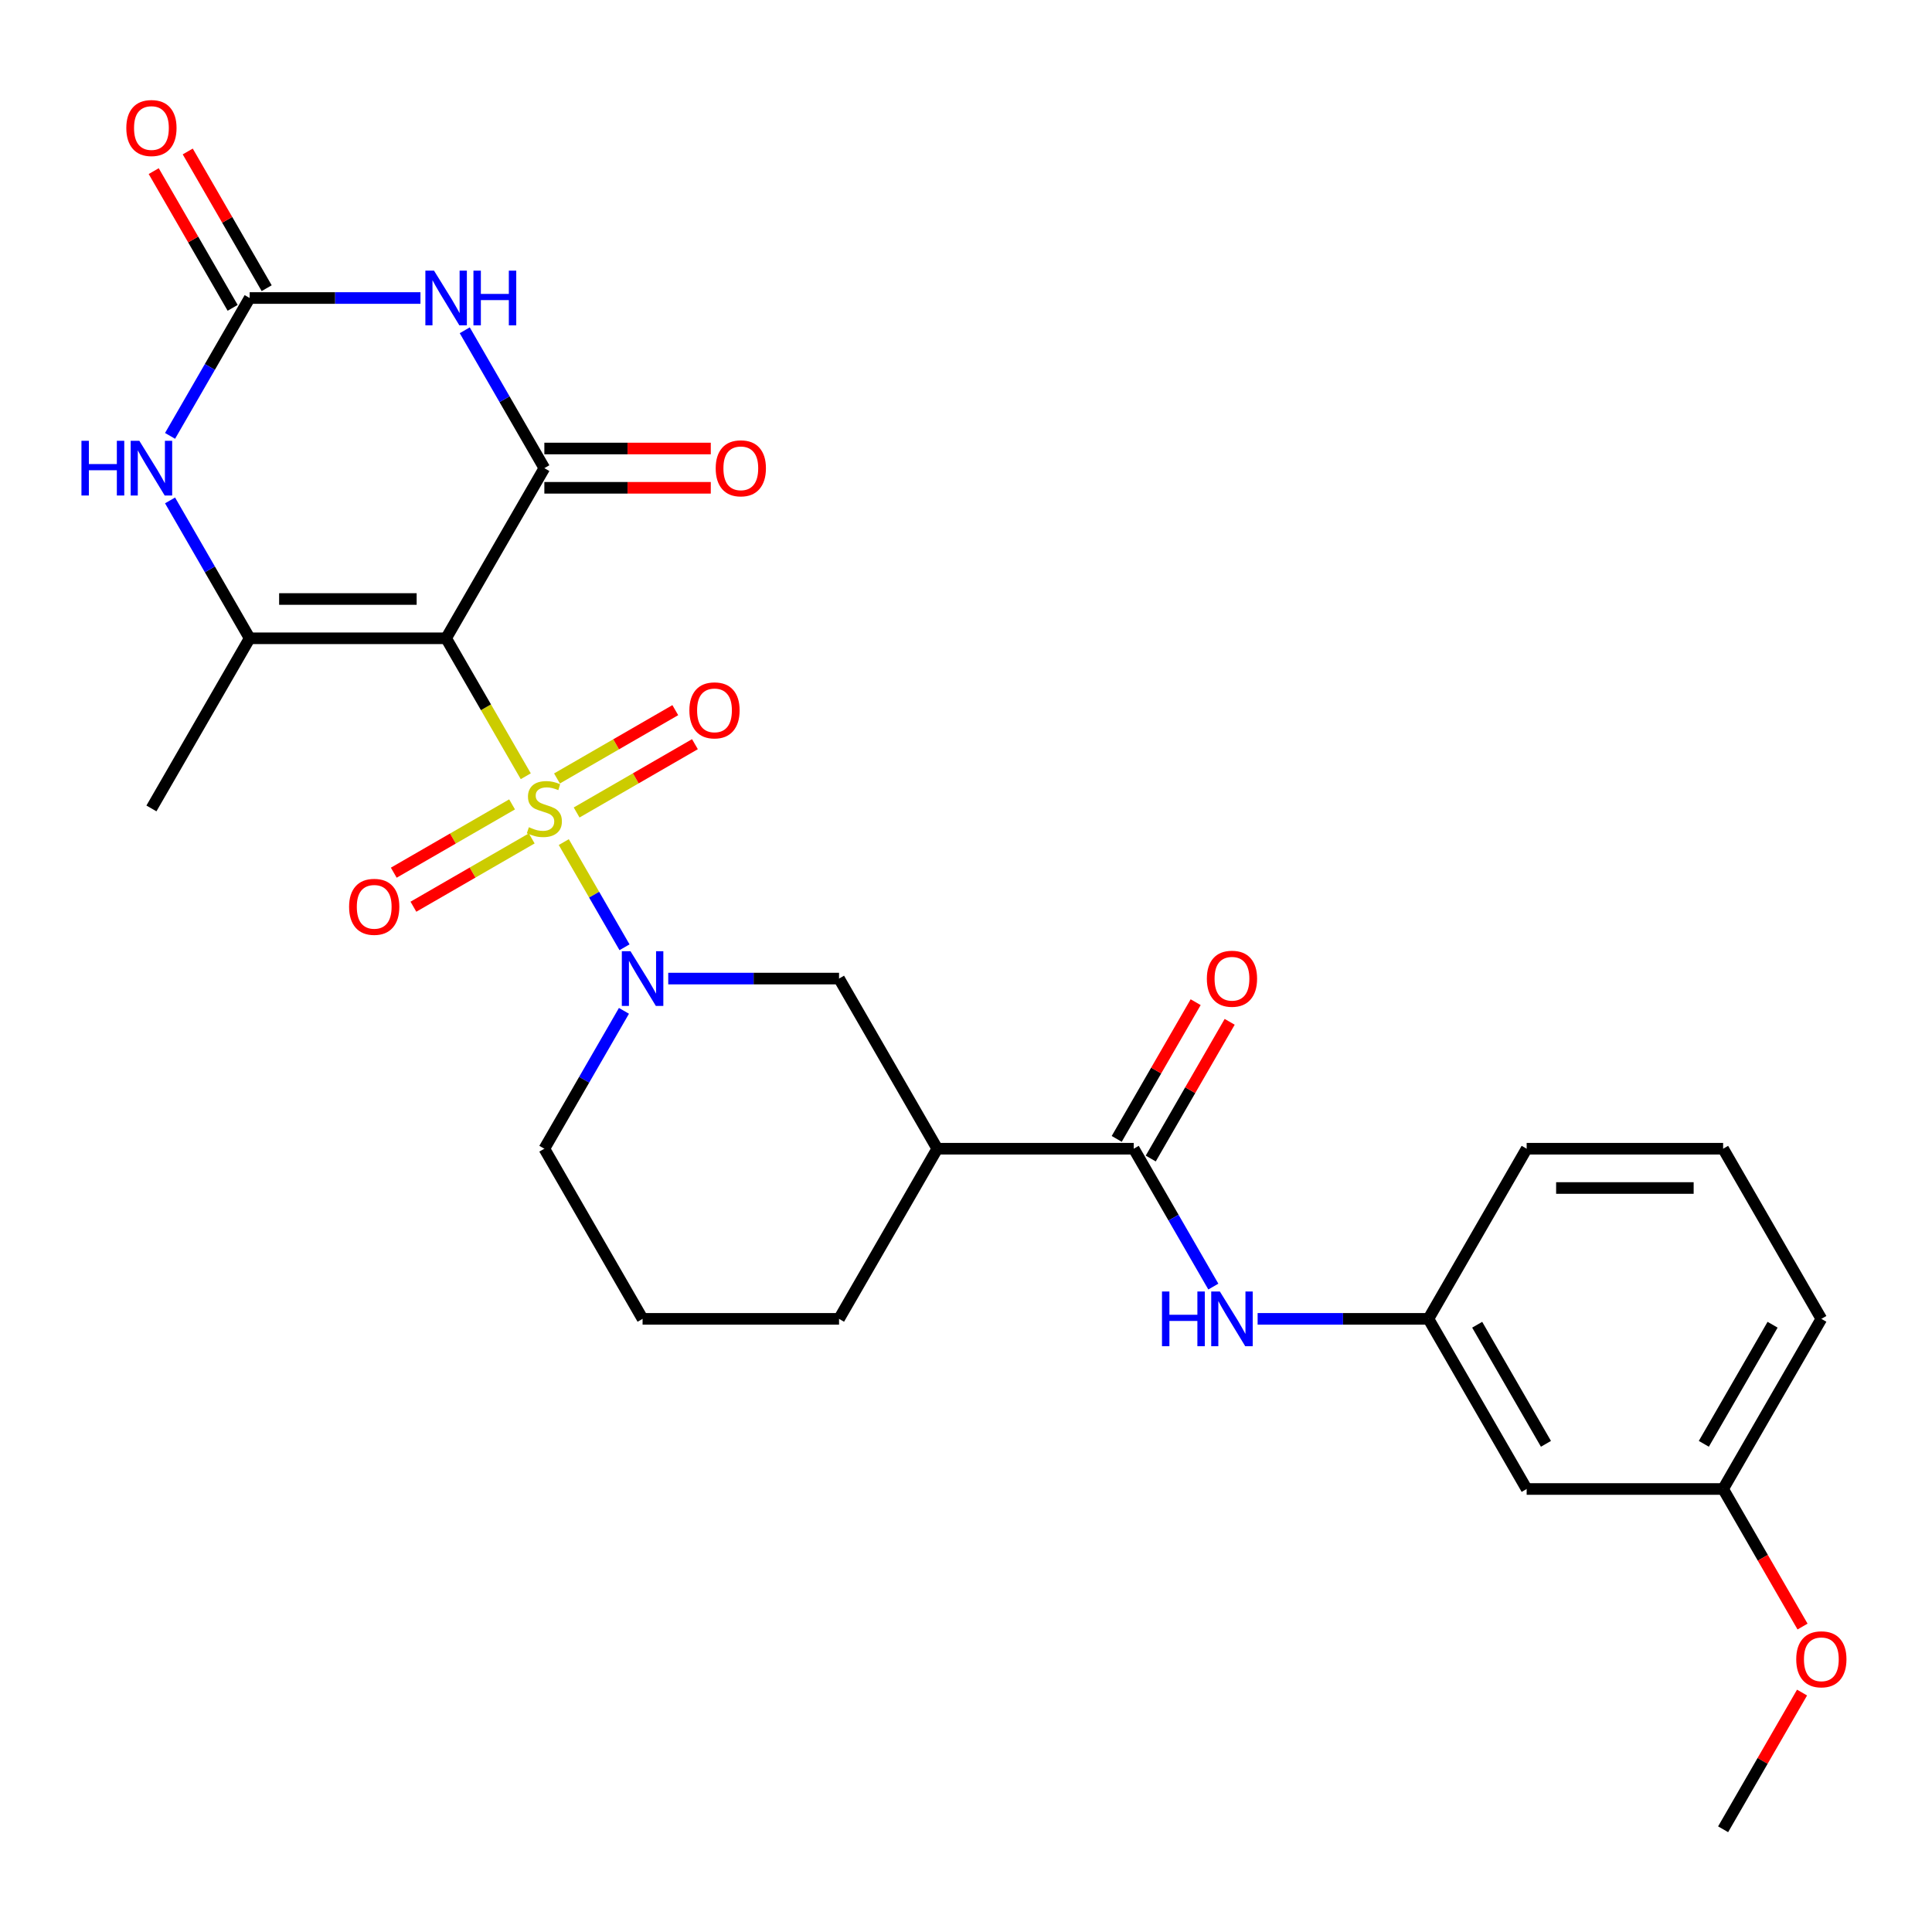 <?xml version='1.0' encoding='iso-8859-1'?>
<svg version='1.1' baseProfile='full'
              xmlns='http://www.w3.org/2000/svg'
                      xmlns:rdkit='http://www.rdkit.org/xml'
                      xmlns:xlink='http://www.w3.org/1999/xlink'
                  xml:space='preserve'
width='1000px' height='1000px' viewBox='0 0 1000 1000'>
<!-- END OF HEADER -->
<rect style='opacity:1.0;fill:#FFFFFF;stroke:none' width='1000' height='1000' x='0' y='0'> </rect>
<path class='bond-0' d='M 272.136,401.782 L 251.524,366.081' style='fill:none;fill-rule:evenodd;stroke:#CCCC00;stroke-width:6px;stroke-linecap:butt;stroke-linejoin:miter;stroke-opacity:1' />
<path class='bond-0' d='M 251.524,366.081 L 230.912,330.38' style='fill:none;fill-rule:evenodd;stroke:#000000;stroke-width:6px;stroke-linecap:butt;stroke-linejoin:miter;stroke-opacity:1' />
<path class='bond-3' d='M 291.814,435.866 L 307.531,463.088' style='fill:none;fill-rule:evenodd;stroke:#CCCC00;stroke-width:6px;stroke-linecap:butt;stroke-linejoin:miter;stroke-opacity:1' />
<path class='bond-3' d='M 307.531,463.088 L 323.247,490.309' style='fill:none;fill-rule:evenodd;stroke:#0000FF;stroke-width:6px;stroke-linecap:butt;stroke-linejoin:miter;stroke-opacity:1' />
<path class='bond-11' d='M 265.049,416.348 L 234.431,434.025' style='fill:none;fill-rule:evenodd;stroke:#CCCC00;stroke-width:6px;stroke-linecap:butt;stroke-linejoin:miter;stroke-opacity:1' />
<path class='bond-11' d='M 234.431,434.025 L 203.813,451.702' style='fill:none;fill-rule:evenodd;stroke:#FF0000;stroke-width:6px;stroke-linecap:butt;stroke-linejoin:miter;stroke-opacity:1' />
<path class='bond-11' d='M 275.218,433.961 L 244.6,451.638' style='fill:none;fill-rule:evenodd;stroke:#CCCC00;stroke-width:6px;stroke-linecap:butt;stroke-linejoin:miter;stroke-opacity:1' />
<path class='bond-11' d='M 244.6,451.638 L 213.982,469.315' style='fill:none;fill-rule:evenodd;stroke:#FF0000;stroke-width:6px;stroke-linecap:butt;stroke-linejoin:miter;stroke-opacity:1' />
<path class='bond-12' d='M 298.462,420.541 L 329.08,402.863' style='fill:none;fill-rule:evenodd;stroke:#CCCC00;stroke-width:6px;stroke-linecap:butt;stroke-linejoin:miter;stroke-opacity:1' />
<path class='bond-12' d='M 329.08,402.863 L 359.698,385.186' style='fill:none;fill-rule:evenodd;stroke:#FF0000;stroke-width:6px;stroke-linecap:butt;stroke-linejoin:miter;stroke-opacity:1' />
<path class='bond-12' d='M 288.293,402.928 L 318.911,385.25' style='fill:none;fill-rule:evenodd;stroke:#CCCC00;stroke-width:6px;stroke-linecap:butt;stroke-linejoin:miter;stroke-opacity:1' />
<path class='bond-12' d='M 318.911,385.25 L 349.529,367.573' style='fill:none;fill-rule:evenodd;stroke:#FF0000;stroke-width:6px;stroke-linecap:butt;stroke-linejoin:miter;stroke-opacity:1' />
<path class='bond-1' d='M 230.912,330.38 L 281.756,242.315' style='fill:none;fill-rule:evenodd;stroke:#000000;stroke-width:6px;stroke-linecap:butt;stroke-linejoin:miter;stroke-opacity:1' />
<path class='bond-4' d='M 230.912,330.38 L 129.223,330.38' style='fill:none;fill-rule:evenodd;stroke:#000000;stroke-width:6px;stroke-linecap:butt;stroke-linejoin:miter;stroke-opacity:1' />
<path class='bond-4' d='M 215.658,310.042 L 144.477,310.042' style='fill:none;fill-rule:evenodd;stroke:#000000;stroke-width:6px;stroke-linecap:butt;stroke-linejoin:miter;stroke-opacity:1' />
<path class='bond-2' d='M 281.756,242.315 L 261.155,206.634' style='fill:none;fill-rule:evenodd;stroke:#000000;stroke-width:6px;stroke-linecap:butt;stroke-linejoin:miter;stroke-opacity:1' />
<path class='bond-2' d='M 261.155,206.634 L 240.555,170.953' style='fill:none;fill-rule:evenodd;stroke:#0000FF;stroke-width:6px;stroke-linecap:butt;stroke-linejoin:miter;stroke-opacity:1' />
<path class='bond-13' d='M 281.756,252.484 L 324.829,252.484' style='fill:none;fill-rule:evenodd;stroke:#000000;stroke-width:6px;stroke-linecap:butt;stroke-linejoin:miter;stroke-opacity:1' />
<path class='bond-13' d='M 324.829,252.484 L 367.901,252.484' style='fill:none;fill-rule:evenodd;stroke:#FF0000;stroke-width:6px;stroke-linecap:butt;stroke-linejoin:miter;stroke-opacity:1' />
<path class='bond-13' d='M 281.756,232.146 L 324.829,232.146' style='fill:none;fill-rule:evenodd;stroke:#000000;stroke-width:6px;stroke-linecap:butt;stroke-linejoin:miter;stroke-opacity:1' />
<path class='bond-13' d='M 324.829,232.146 L 367.901,232.146' style='fill:none;fill-rule:evenodd;stroke:#FF0000;stroke-width:6px;stroke-linecap:butt;stroke-linejoin:miter;stroke-opacity:1' />
<path class='bond-29' d='M 217.629,154.251 L 173.426,154.251' style='fill:none;fill-rule:evenodd;stroke:#0000FF;stroke-width:6px;stroke-linecap:butt;stroke-linejoin:miter;stroke-opacity:1' />
<path class='bond-29' d='M 173.426,154.251 L 129.223,154.251' style='fill:none;fill-rule:evenodd;stroke:#000000;stroke-width:6px;stroke-linecap:butt;stroke-linejoin:miter;stroke-opacity:1' />
<path class='bond-9' d='M 345.882,506.509 L 390.085,506.509' style='fill:none;fill-rule:evenodd;stroke:#0000FF;stroke-width:6px;stroke-linecap:butt;stroke-linejoin:miter;stroke-opacity:1' />
<path class='bond-9' d='M 390.085,506.509 L 434.288,506.509' style='fill:none;fill-rule:evenodd;stroke:#000000;stroke-width:6px;stroke-linecap:butt;stroke-linejoin:miter;stroke-opacity:1' />
<path class='bond-18' d='M 322.957,523.211 L 302.356,558.892' style='fill:none;fill-rule:evenodd;stroke:#0000FF;stroke-width:6px;stroke-linecap:butt;stroke-linejoin:miter;stroke-opacity:1' />
<path class='bond-18' d='M 302.356,558.892 L 281.756,594.573' style='fill:none;fill-rule:evenodd;stroke:#000000;stroke-width:6px;stroke-linecap:butt;stroke-linejoin:miter;stroke-opacity:1' />
<path class='bond-6' d='M 129.223,330.38 L 108.623,294.699' style='fill:none;fill-rule:evenodd;stroke:#000000;stroke-width:6px;stroke-linecap:butt;stroke-linejoin:miter;stroke-opacity:1' />
<path class='bond-6' d='M 108.623,294.699 L 88.022,259.017' style='fill:none;fill-rule:evenodd;stroke:#0000FF;stroke-width:6px;stroke-linecap:butt;stroke-linejoin:miter;stroke-opacity:1' />
<path class='bond-20' d='M 129.223,330.38 L 78.379,418.444' style='fill:none;fill-rule:evenodd;stroke:#000000;stroke-width:6px;stroke-linecap:butt;stroke-linejoin:miter;stroke-opacity:1' />
<path class='bond-5' d='M 129.223,154.251 L 108.623,189.932' style='fill:none;fill-rule:evenodd;stroke:#000000;stroke-width:6px;stroke-linecap:butt;stroke-linejoin:miter;stroke-opacity:1' />
<path class='bond-5' d='M 108.623,189.932 L 88.022,225.613' style='fill:none;fill-rule:evenodd;stroke:#0000FF;stroke-width:6px;stroke-linecap:butt;stroke-linejoin:miter;stroke-opacity:1' />
<path class='bond-14' d='M 138.03,149.166 L 117.603,113.785' style='fill:none;fill-rule:evenodd;stroke:#000000;stroke-width:6px;stroke-linecap:butt;stroke-linejoin:miter;stroke-opacity:1' />
<path class='bond-14' d='M 117.603,113.785 L 97.175,78.404' style='fill:none;fill-rule:evenodd;stroke:#FF0000;stroke-width:6px;stroke-linecap:butt;stroke-linejoin:miter;stroke-opacity:1' />
<path class='bond-14' d='M 120.417,159.335 L 99.99,123.954' style='fill:none;fill-rule:evenodd;stroke:#000000;stroke-width:6px;stroke-linecap:butt;stroke-linejoin:miter;stroke-opacity:1' />
<path class='bond-14' d='M 99.99,123.954 L 79.562,88.573' style='fill:none;fill-rule:evenodd;stroke:#FF0000;stroke-width:6px;stroke-linecap:butt;stroke-linejoin:miter;stroke-opacity:1' />
<path class='bond-7' d='M 586.82,594.573 L 485.132,594.573' style='fill:none;fill-rule:evenodd;stroke:#000000;stroke-width:6px;stroke-linecap:butt;stroke-linejoin:miter;stroke-opacity:1' />
<path class='bond-10' d='M 586.82,594.573 L 607.42,630.254' style='fill:none;fill-rule:evenodd;stroke:#000000;stroke-width:6px;stroke-linecap:butt;stroke-linejoin:miter;stroke-opacity:1' />
<path class='bond-10' d='M 607.42,630.254 L 628.021,665.935' style='fill:none;fill-rule:evenodd;stroke:#0000FF;stroke-width:6px;stroke-linecap:butt;stroke-linejoin:miter;stroke-opacity:1' />
<path class='bond-16' d='M 595.626,599.657 L 616.054,564.276' style='fill:none;fill-rule:evenodd;stroke:#000000;stroke-width:6px;stroke-linecap:butt;stroke-linejoin:miter;stroke-opacity:1' />
<path class='bond-16' d='M 616.054,564.276 L 636.481,528.895' style='fill:none;fill-rule:evenodd;stroke:#FF0000;stroke-width:6px;stroke-linecap:butt;stroke-linejoin:miter;stroke-opacity:1' />
<path class='bond-16' d='M 578.013,589.489 L 598.441,554.108' style='fill:none;fill-rule:evenodd;stroke:#000000;stroke-width:6px;stroke-linecap:butt;stroke-linejoin:miter;stroke-opacity:1' />
<path class='bond-16' d='M 598.441,554.108 L 618.868,518.726' style='fill:none;fill-rule:evenodd;stroke:#FF0000;stroke-width:6px;stroke-linecap:butt;stroke-linejoin:miter;stroke-opacity:1' />
<path class='bond-8' d='M 485.132,594.573 L 434.288,506.509' style='fill:none;fill-rule:evenodd;stroke:#000000;stroke-width:6px;stroke-linecap:butt;stroke-linejoin:miter;stroke-opacity:1' />
<path class='bond-28' d='M 485.132,594.573 L 434.288,682.638' style='fill:none;fill-rule:evenodd;stroke:#000000;stroke-width:6px;stroke-linecap:butt;stroke-linejoin:miter;stroke-opacity:1' />
<path class='bond-15' d='M 650.946,682.638 L 695.149,682.638' style='fill:none;fill-rule:evenodd;stroke:#0000FF;stroke-width:6px;stroke-linecap:butt;stroke-linejoin:miter;stroke-opacity:1' />
<path class='bond-15' d='M 695.149,682.638 L 739.352,682.638' style='fill:none;fill-rule:evenodd;stroke:#000000;stroke-width:6px;stroke-linecap:butt;stroke-linejoin:miter;stroke-opacity:1' />
<path class='bond-17' d='M 739.352,682.638 L 790.196,770.702' style='fill:none;fill-rule:evenodd;stroke:#000000;stroke-width:6px;stroke-linecap:butt;stroke-linejoin:miter;stroke-opacity:1' />
<path class='bond-17' d='M 764.591,685.678 L 800.182,747.324' style='fill:none;fill-rule:evenodd;stroke:#000000;stroke-width:6px;stroke-linecap:butt;stroke-linejoin:miter;stroke-opacity:1' />
<path class='bond-25' d='M 739.352,682.638 L 790.196,594.573' style='fill:none;fill-rule:evenodd;stroke:#000000;stroke-width:6px;stroke-linecap:butt;stroke-linejoin:miter;stroke-opacity:1' />
<path class='bond-19' d='M 790.196,770.702 L 891.884,770.702' style='fill:none;fill-rule:evenodd;stroke:#000000;stroke-width:6px;stroke-linecap:butt;stroke-linejoin:miter;stroke-opacity:1' />
<path class='bond-23' d='M 281.756,594.573 L 332.6,682.638' style='fill:none;fill-rule:evenodd;stroke:#000000;stroke-width:6px;stroke-linecap:butt;stroke-linejoin:miter;stroke-opacity:1' />
<path class='bond-22' d='M 891.884,770.702 L 912.438,806.303' style='fill:none;fill-rule:evenodd;stroke:#000000;stroke-width:6px;stroke-linecap:butt;stroke-linejoin:miter;stroke-opacity:1' />
<path class='bond-22' d='M 912.438,806.303 L 932.993,841.904' style='fill:none;fill-rule:evenodd;stroke:#FF0000;stroke-width:6px;stroke-linecap:butt;stroke-linejoin:miter;stroke-opacity:1' />
<path class='bond-30' d='M 891.884,770.702 L 942.728,682.638' style='fill:none;fill-rule:evenodd;stroke:#000000;stroke-width:6px;stroke-linecap:butt;stroke-linejoin:miter;stroke-opacity:1' />
<path class='bond-30' d='M 881.898,747.324 L 917.489,685.678' style='fill:none;fill-rule:evenodd;stroke:#000000;stroke-width:6px;stroke-linecap:butt;stroke-linejoin:miter;stroke-opacity:1' />
<path class='bond-21' d='M 434.288,682.638 L 332.6,682.638' style='fill:none;fill-rule:evenodd;stroke:#000000;stroke-width:6px;stroke-linecap:butt;stroke-linejoin:miter;stroke-opacity:1' />
<path class='bond-27' d='M 932.739,876.069 L 912.311,911.45' style='fill:none;fill-rule:evenodd;stroke:#FF0000;stroke-width:6px;stroke-linecap:butt;stroke-linejoin:miter;stroke-opacity:1' />
<path class='bond-27' d='M 912.311,911.45 L 891.884,946.831' style='fill:none;fill-rule:evenodd;stroke:#000000;stroke-width:6px;stroke-linecap:butt;stroke-linejoin:miter;stroke-opacity:1' />
<path class='bond-24' d='M 891.884,594.573 L 790.196,594.573' style='fill:none;fill-rule:evenodd;stroke:#000000;stroke-width:6px;stroke-linecap:butt;stroke-linejoin:miter;stroke-opacity:1' />
<path class='bond-24' d='M 876.631,614.911 L 805.449,614.911' style='fill:none;fill-rule:evenodd;stroke:#000000;stroke-width:6px;stroke-linecap:butt;stroke-linejoin:miter;stroke-opacity:1' />
<path class='bond-26' d='M 891.884,594.573 L 942.728,682.638' style='fill:none;fill-rule:evenodd;stroke:#000000;stroke-width:6px;stroke-linecap:butt;stroke-linejoin:miter;stroke-opacity:1' />
<path  class='atom-0' d='M 273.756 428.164
Q 274.076 428.284, 275.396 428.844
Q 276.716 429.404, 278.156 429.764
Q 279.636 430.084, 281.076 430.084
Q 283.756 430.084, 285.316 428.804
Q 286.876 427.484, 286.876 425.204
Q 286.876 423.644, 286.076 422.684
Q 285.316 421.724, 284.116 421.204
Q 282.916 420.684, 280.916 420.084
Q 278.396 419.324, 276.876 418.604
Q 275.396 417.884, 274.316 416.364
Q 273.276 414.844, 273.276 412.284
Q 273.276 408.724, 275.676 406.524
Q 278.116 404.324, 282.916 404.324
Q 286.196 404.324, 289.916 405.884
L 288.996 408.964
Q 285.596 407.564, 283.036 407.564
Q 280.276 407.564, 278.756 408.724
Q 277.236 409.844, 277.276 411.804
Q 277.276 413.324, 278.036 414.244
Q 278.836 415.164, 279.956 415.684
Q 281.116 416.204, 283.036 416.804
Q 285.596 417.604, 287.116 418.404
Q 288.636 419.204, 289.716 420.844
Q 290.836 422.444, 290.836 425.204
Q 290.836 429.124, 288.196 431.244
Q 285.596 433.324, 281.236 433.324
Q 278.716 433.324, 276.796 432.764
Q 274.916 432.244, 272.676 431.324
L 273.756 428.164
' fill='#CCCC00'/>
<path  class='atom-3' d='M 224.652 140.091
L 233.932 155.091
Q 234.852 156.571, 236.332 159.251
Q 237.812 161.931, 237.892 162.091
L 237.892 140.091
L 241.652 140.091
L 241.652 168.411
L 237.772 168.411
L 227.812 152.011
Q 226.652 150.091, 225.412 147.891
Q 224.212 145.691, 223.852 145.011
L 223.852 168.411
L 220.172 168.411
L 220.172 140.091
L 224.652 140.091
' fill='#0000FF'/>
<path  class='atom-3' d='M 245.052 140.091
L 248.892 140.091
L 248.892 152.131
L 263.372 152.131
L 263.372 140.091
L 267.212 140.091
L 267.212 168.411
L 263.372 168.411
L 263.372 155.331
L 248.892 155.331
L 248.892 168.411
L 245.052 168.411
L 245.052 140.091
' fill='#0000FF'/>
<path  class='atom-4' d='M 326.34 492.349
L 335.62 507.349
Q 336.54 508.829, 338.02 511.509
Q 339.5 514.189, 339.58 514.349
L 339.58 492.349
L 343.34 492.349
L 343.34 520.669
L 339.46 520.669
L 329.5 504.269
Q 328.34 502.349, 327.1 500.149
Q 325.9 497.949, 325.54 497.269
L 325.54 520.669
L 321.86 520.669
L 321.86 492.349
L 326.34 492.349
' fill='#0000FF'/>
<path  class='atom-7' d='M 42.159 228.155
L 45.999 228.155
L 45.999 240.195
L 60.479 240.195
L 60.479 228.155
L 64.319 228.155
L 64.319 256.475
L 60.479 256.475
L 60.479 243.395
L 45.999 243.395
L 45.999 256.475
L 42.159 256.475
L 42.159 228.155
' fill='#0000FF'/>
<path  class='atom-7' d='M 72.119 228.155
L 81.399 243.155
Q 82.319 244.635, 83.799 247.315
Q 85.279 249.995, 85.359 250.155
L 85.359 228.155
L 89.119 228.155
L 89.119 256.475
L 85.239 256.475
L 75.279 240.075
Q 74.119 238.155, 72.879 235.955
Q 71.679 233.755, 71.319 233.075
L 71.319 256.475
L 67.639 256.475
L 67.639 228.155
L 72.119 228.155
' fill='#0000FF'/>
<path  class='atom-11' d='M 601.444 668.478
L 605.284 668.478
L 605.284 680.518
L 619.764 680.518
L 619.764 668.478
L 623.604 668.478
L 623.604 696.798
L 619.764 696.798
L 619.764 683.718
L 605.284 683.718
L 605.284 696.798
L 601.444 696.798
L 601.444 668.478
' fill='#0000FF'/>
<path  class='atom-11' d='M 631.404 668.478
L 640.684 683.478
Q 641.604 684.958, 643.084 687.638
Q 644.564 690.318, 644.644 690.478
L 644.644 668.478
L 648.404 668.478
L 648.404 696.798
L 644.524 696.798
L 634.564 680.398
Q 633.404 678.478, 632.164 676.278
Q 630.964 674.078, 630.604 673.398
L 630.604 696.798
L 626.924 696.798
L 626.924 668.478
L 631.404 668.478
' fill='#0000FF'/>
<path  class='atom-12' d='M 180.691 469.368
Q 180.691 462.568, 184.051 458.768
Q 187.411 454.968, 193.691 454.968
Q 199.971 454.968, 203.331 458.768
Q 206.691 462.568, 206.691 469.368
Q 206.691 476.248, 203.291 480.168
Q 199.891 484.048, 193.691 484.048
Q 187.451 484.048, 184.051 480.168
Q 180.691 476.288, 180.691 469.368
M 193.691 480.848
Q 198.011 480.848, 200.331 477.968
Q 202.691 475.048, 202.691 469.368
Q 202.691 463.808, 200.331 461.008
Q 198.011 458.168, 193.691 458.168
Q 189.371 458.168, 187.011 460.968
Q 184.691 463.768, 184.691 469.368
Q 184.691 475.088, 187.011 477.968
Q 189.371 480.848, 193.691 480.848
' fill='#FF0000'/>
<path  class='atom-13' d='M 356.82 367.68
Q 356.82 360.88, 360.18 357.08
Q 363.54 353.28, 369.82 353.28
Q 376.1 353.28, 379.46 357.08
Q 382.82 360.88, 382.82 367.68
Q 382.82 374.56, 379.42 378.48
Q 376.02 382.36, 369.82 382.36
Q 363.58 382.36, 360.18 378.48
Q 356.82 374.6, 356.82 367.68
M 369.82 379.16
Q 374.14 379.16, 376.46 376.28
Q 378.82 373.36, 378.82 367.68
Q 378.82 362.12, 376.46 359.32
Q 374.14 356.48, 369.82 356.48
Q 365.5 356.48, 363.14 359.28
Q 360.82 362.08, 360.82 367.68
Q 360.82 373.4, 363.14 376.28
Q 365.5 379.16, 369.82 379.16
' fill='#FF0000'/>
<path  class='atom-14' d='M 370.444 242.395
Q 370.444 235.595, 373.804 231.795
Q 377.164 227.995, 383.444 227.995
Q 389.724 227.995, 393.084 231.795
Q 396.444 235.595, 396.444 242.395
Q 396.444 249.275, 393.044 253.195
Q 389.644 257.075, 383.444 257.075
Q 377.204 257.075, 373.804 253.195
Q 370.444 249.315, 370.444 242.395
M 383.444 253.875
Q 387.764 253.875, 390.084 250.995
Q 392.444 248.075, 392.444 242.395
Q 392.444 236.835, 390.084 234.035
Q 387.764 231.195, 383.444 231.195
Q 379.124 231.195, 376.764 233.995
Q 374.444 236.795, 374.444 242.395
Q 374.444 248.115, 376.764 250.995
Q 379.124 253.875, 383.444 253.875
' fill='#FF0000'/>
<path  class='atom-15' d='M 65.379 66.266
Q 65.379 59.466, 68.739 55.666
Q 72.099 51.866, 78.379 51.866
Q 84.659 51.866, 88.019 55.666
Q 91.379 59.466, 91.379 66.266
Q 91.379 73.146, 87.979 77.066
Q 84.579 80.946, 78.379 80.946
Q 72.139 80.946, 68.739 77.066
Q 65.379 73.186, 65.379 66.266
M 78.379 77.746
Q 82.699 77.746, 85.019 74.866
Q 87.379 71.946, 87.379 66.266
Q 87.379 60.706, 85.019 57.906
Q 82.699 55.066, 78.379 55.066
Q 74.059 55.066, 71.699 57.866
Q 69.379 60.666, 69.379 66.266
Q 69.379 71.986, 71.699 74.866
Q 74.059 77.746, 78.379 77.746
' fill='#FF0000'/>
<path  class='atom-17' d='M 624.664 506.589
Q 624.664 499.789, 628.024 495.989
Q 631.384 492.189, 637.664 492.189
Q 643.944 492.189, 647.304 495.989
Q 650.664 499.789, 650.664 506.589
Q 650.664 513.469, 647.264 517.389
Q 643.864 521.269, 637.664 521.269
Q 631.424 521.269, 628.024 517.389
Q 624.664 513.509, 624.664 506.589
M 637.664 518.069
Q 641.984 518.069, 644.304 515.189
Q 646.664 512.269, 646.664 506.589
Q 646.664 501.029, 644.304 498.229
Q 641.984 495.389, 637.664 495.389
Q 633.344 495.389, 630.984 498.189
Q 628.664 500.989, 628.664 506.589
Q 628.664 512.309, 630.984 515.189
Q 633.344 518.069, 637.664 518.069
' fill='#FF0000'/>
<path  class='atom-23' d='M 929.728 858.846
Q 929.728 852.046, 933.088 848.246
Q 936.448 844.446, 942.728 844.446
Q 949.008 844.446, 952.368 848.246
Q 955.728 852.046, 955.728 858.846
Q 955.728 865.726, 952.328 869.646
Q 948.928 873.526, 942.728 873.526
Q 936.488 873.526, 933.088 869.646
Q 929.728 865.766, 929.728 858.846
M 942.728 870.326
Q 947.048 870.326, 949.368 867.446
Q 951.728 864.526, 951.728 858.846
Q 951.728 853.286, 949.368 850.486
Q 947.048 847.646, 942.728 847.646
Q 938.408 847.646, 936.048 850.446
Q 933.728 853.246, 933.728 858.846
Q 933.728 864.566, 936.048 867.446
Q 938.408 870.326, 942.728 870.326
' fill='#FF0000'/>
</svg>
